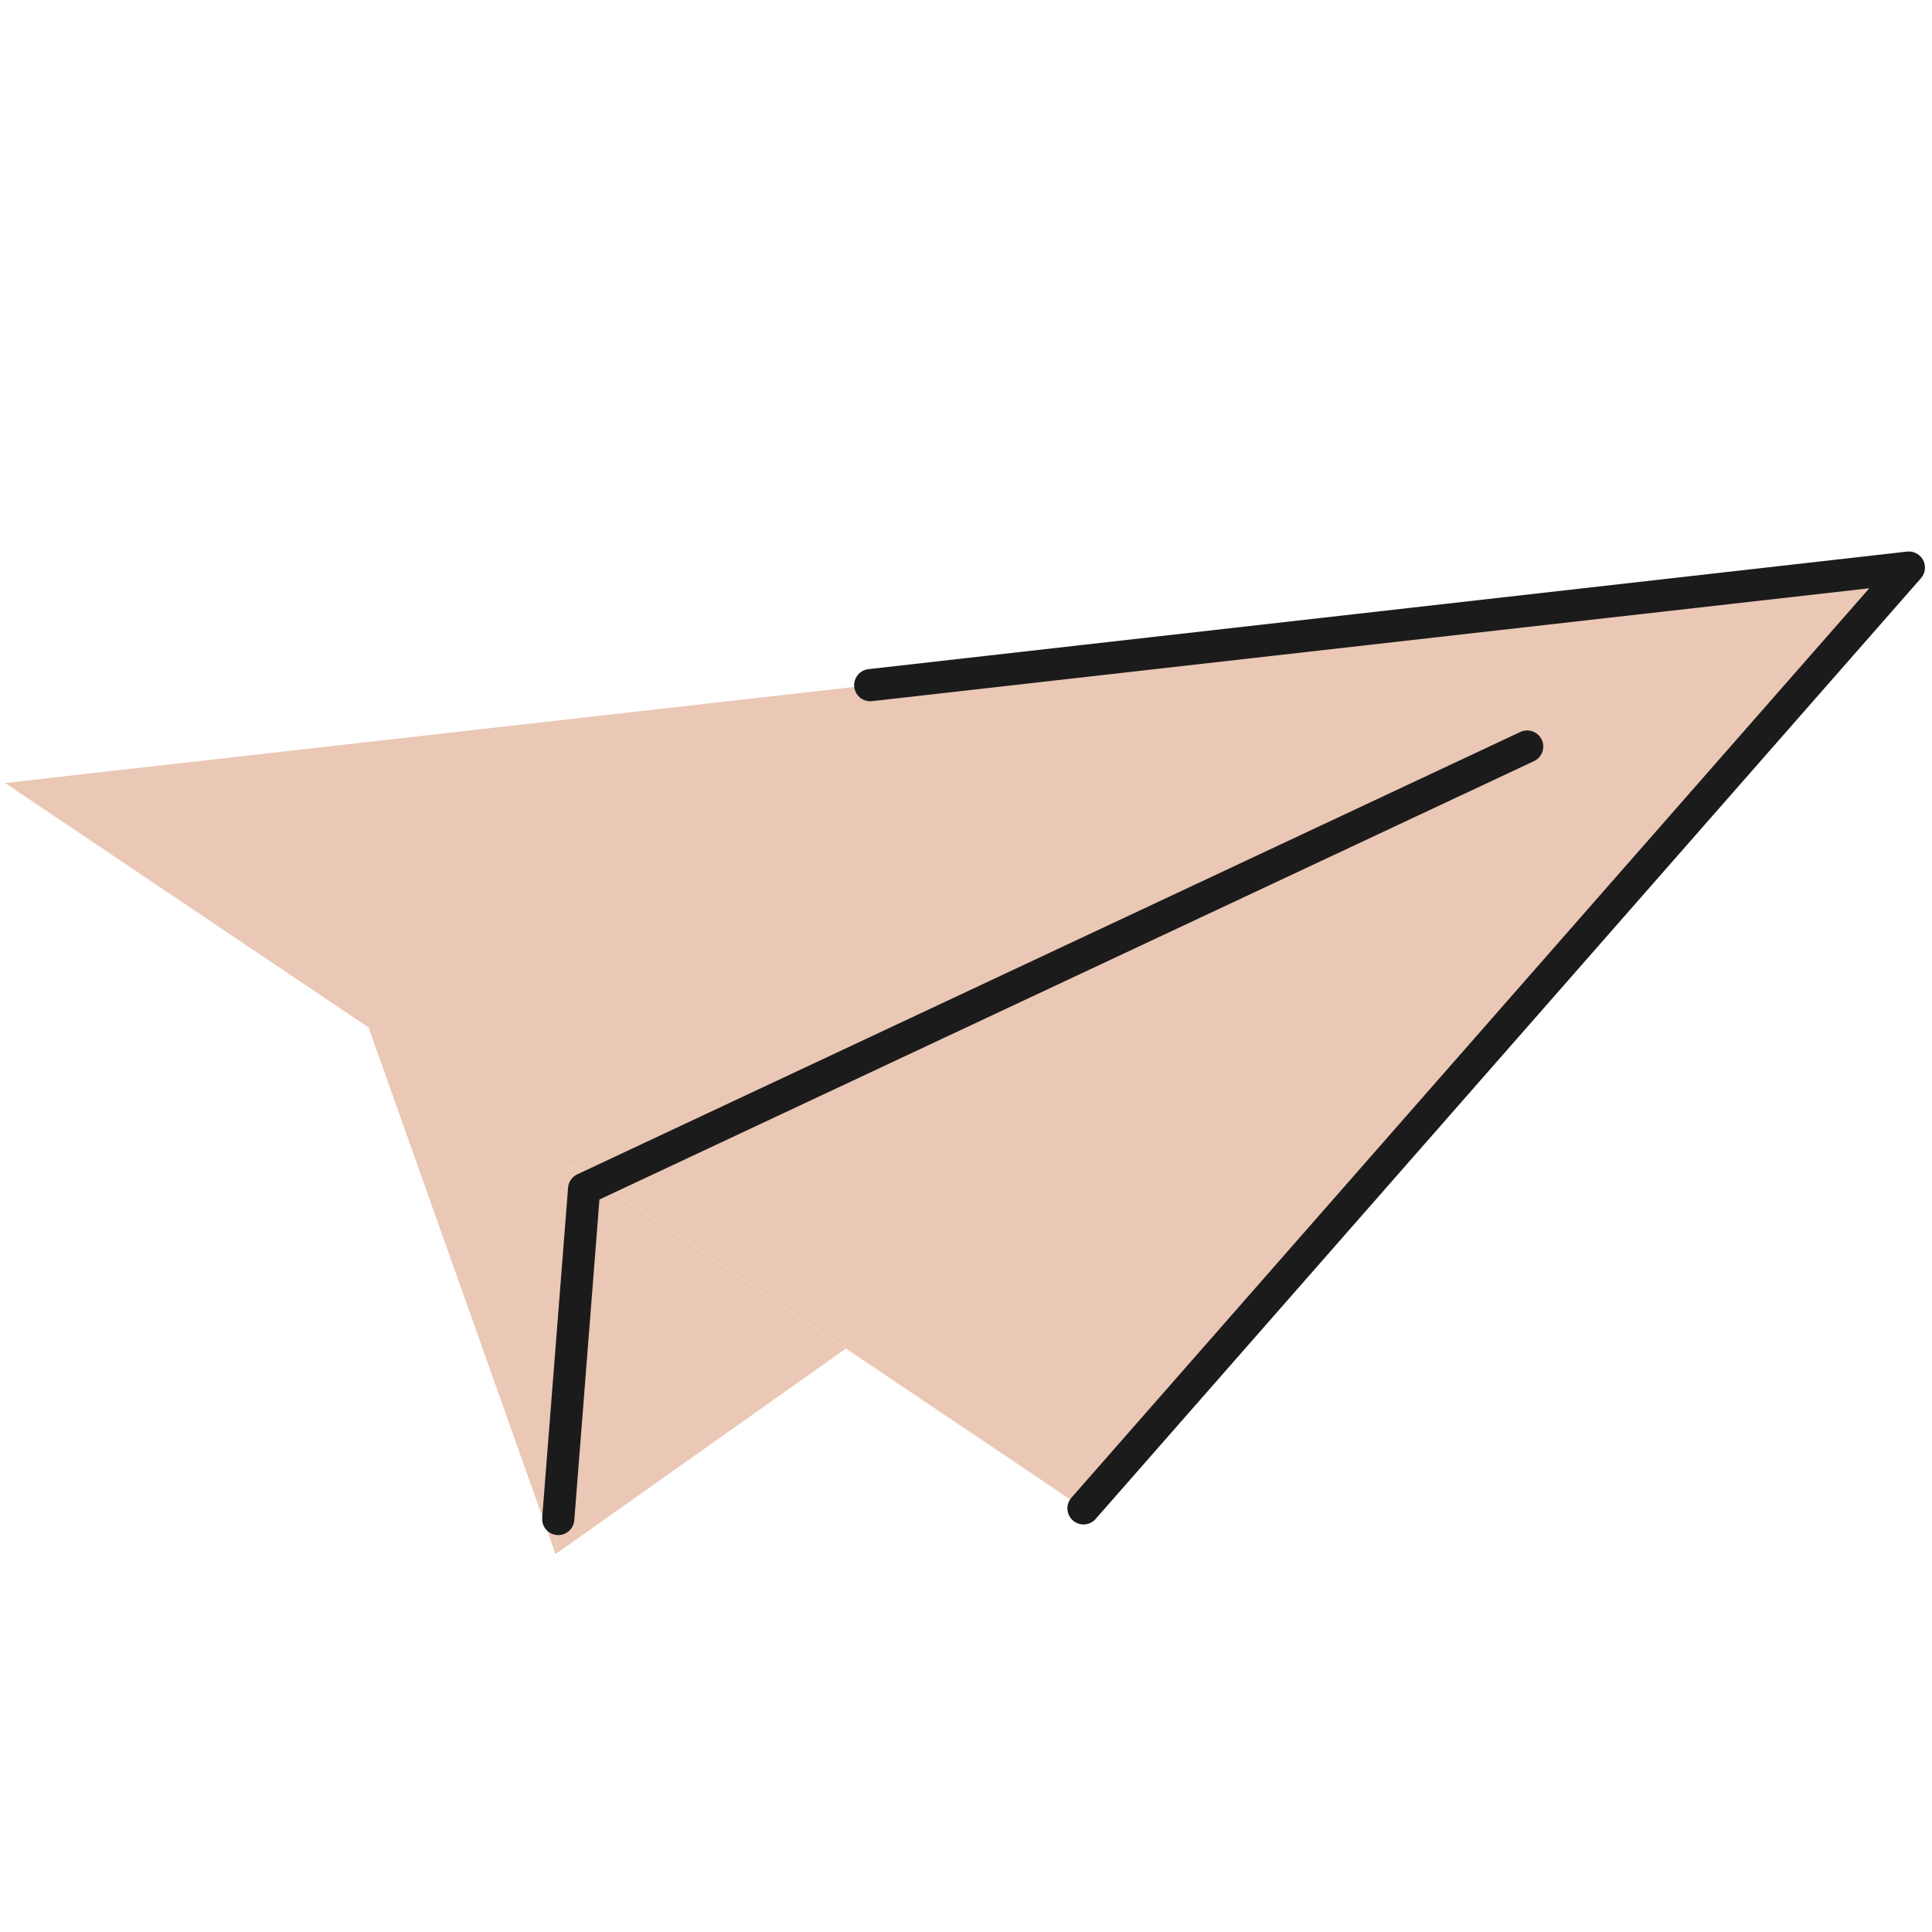 <svg width="90" height="90" viewBox="0 0 90 90" fill="none" xmlns="http://www.w3.org/2000/svg">
<path d="M0.237 36.476L88.922 26.441L50.474 70.265L0.237 36.476Z" fill="#EBC7B5"/>
<path d="M88.922 26.441L17.17 47.862L25.88 72.397L26.659 54.251L88.922 26.441Z" fill="#EBC7B5"/>
<path d="M39.404 62.822L25.878 72.397L26.657 54.251L39.404 62.822Z" fill="#EBC7B5"/>
<path d="M71.141 34.777L27.211 55.384L26.005 70.76" stroke="#1B1B1B" stroke-width="1.5" stroke-linecap="round" stroke-linejoin="round"/>
<path d="M50.474 70.265L88.922 26.441L40.539 31.917" stroke="#1B1B1B" stroke-width="1.5" stroke-linecap="round" stroke-linejoin="round"/>
</svg>
